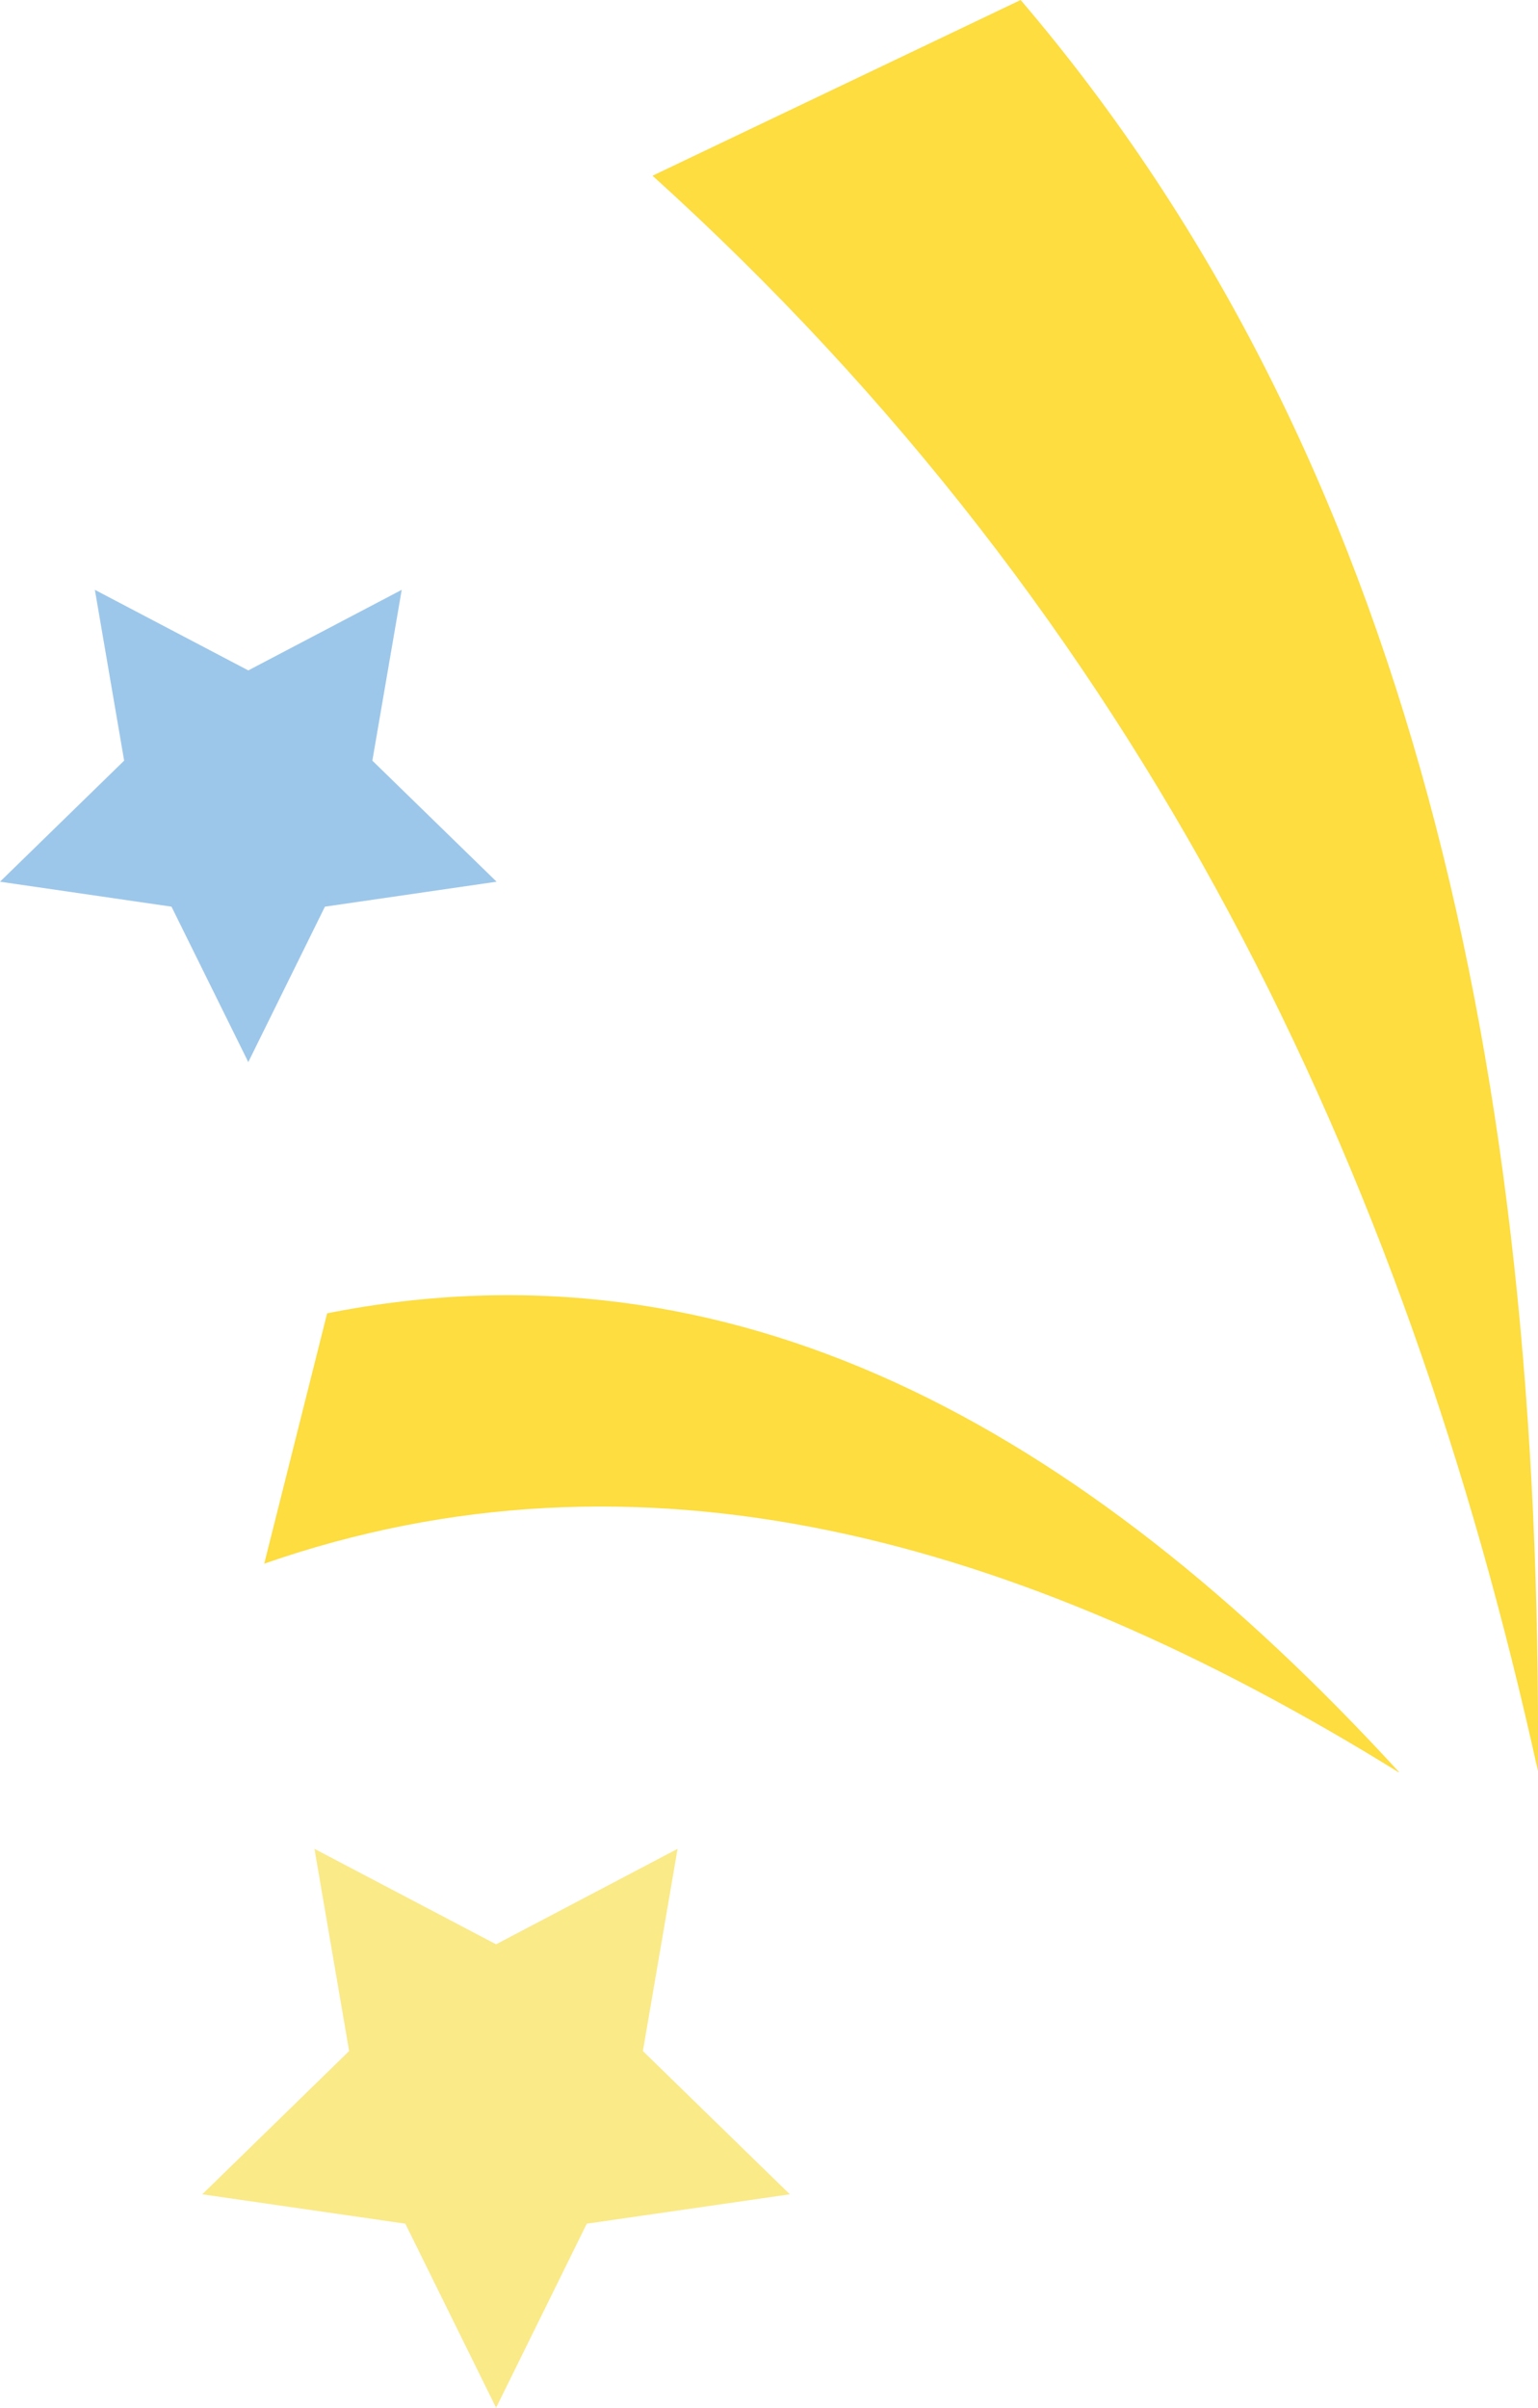 <svg xmlns="http://www.w3.org/2000/svg" viewBox="0 0 188.06 294.32" width="100%" style="vertical-align: middle; max-width: 100%; width: 100%;"><g><g><path d="M188.05,216.48c-16.3-73.93-48.29-140.77-108.26-195L124.8,0c48,56.22,63.8,131.5,63.25,216.48" fill="rgb(253, 221, 63)"></path><path d="M171,216.63c-46.67-28.91-93-41.42-138.69-25.49L40,160.54c49.35-9.8,92.11,13.6,131.08,56.09" fill="rgb(253, 221, 63)"></path><polygon points="60.66 294.32 49.56 271.82 24.73 268.23 42.69 250.72 38.45 226 60.66 237.67 82.85 226 78.61 250.72 96.58 268.23 71.75 271.82 60.66 294.32" fill="rgb(250,234,136)"></polygon><polygon points="30.36 129.83 20.97 110.83 0 107.78 15.18 92.98 11.6 72.1 30.36 81.95 49.12 72.1 45.53 92.98 60.72 107.78 39.73 110.83 30.36 129.83" fill="rgb(156, 199, 234)"></polygon></g></g></svg>